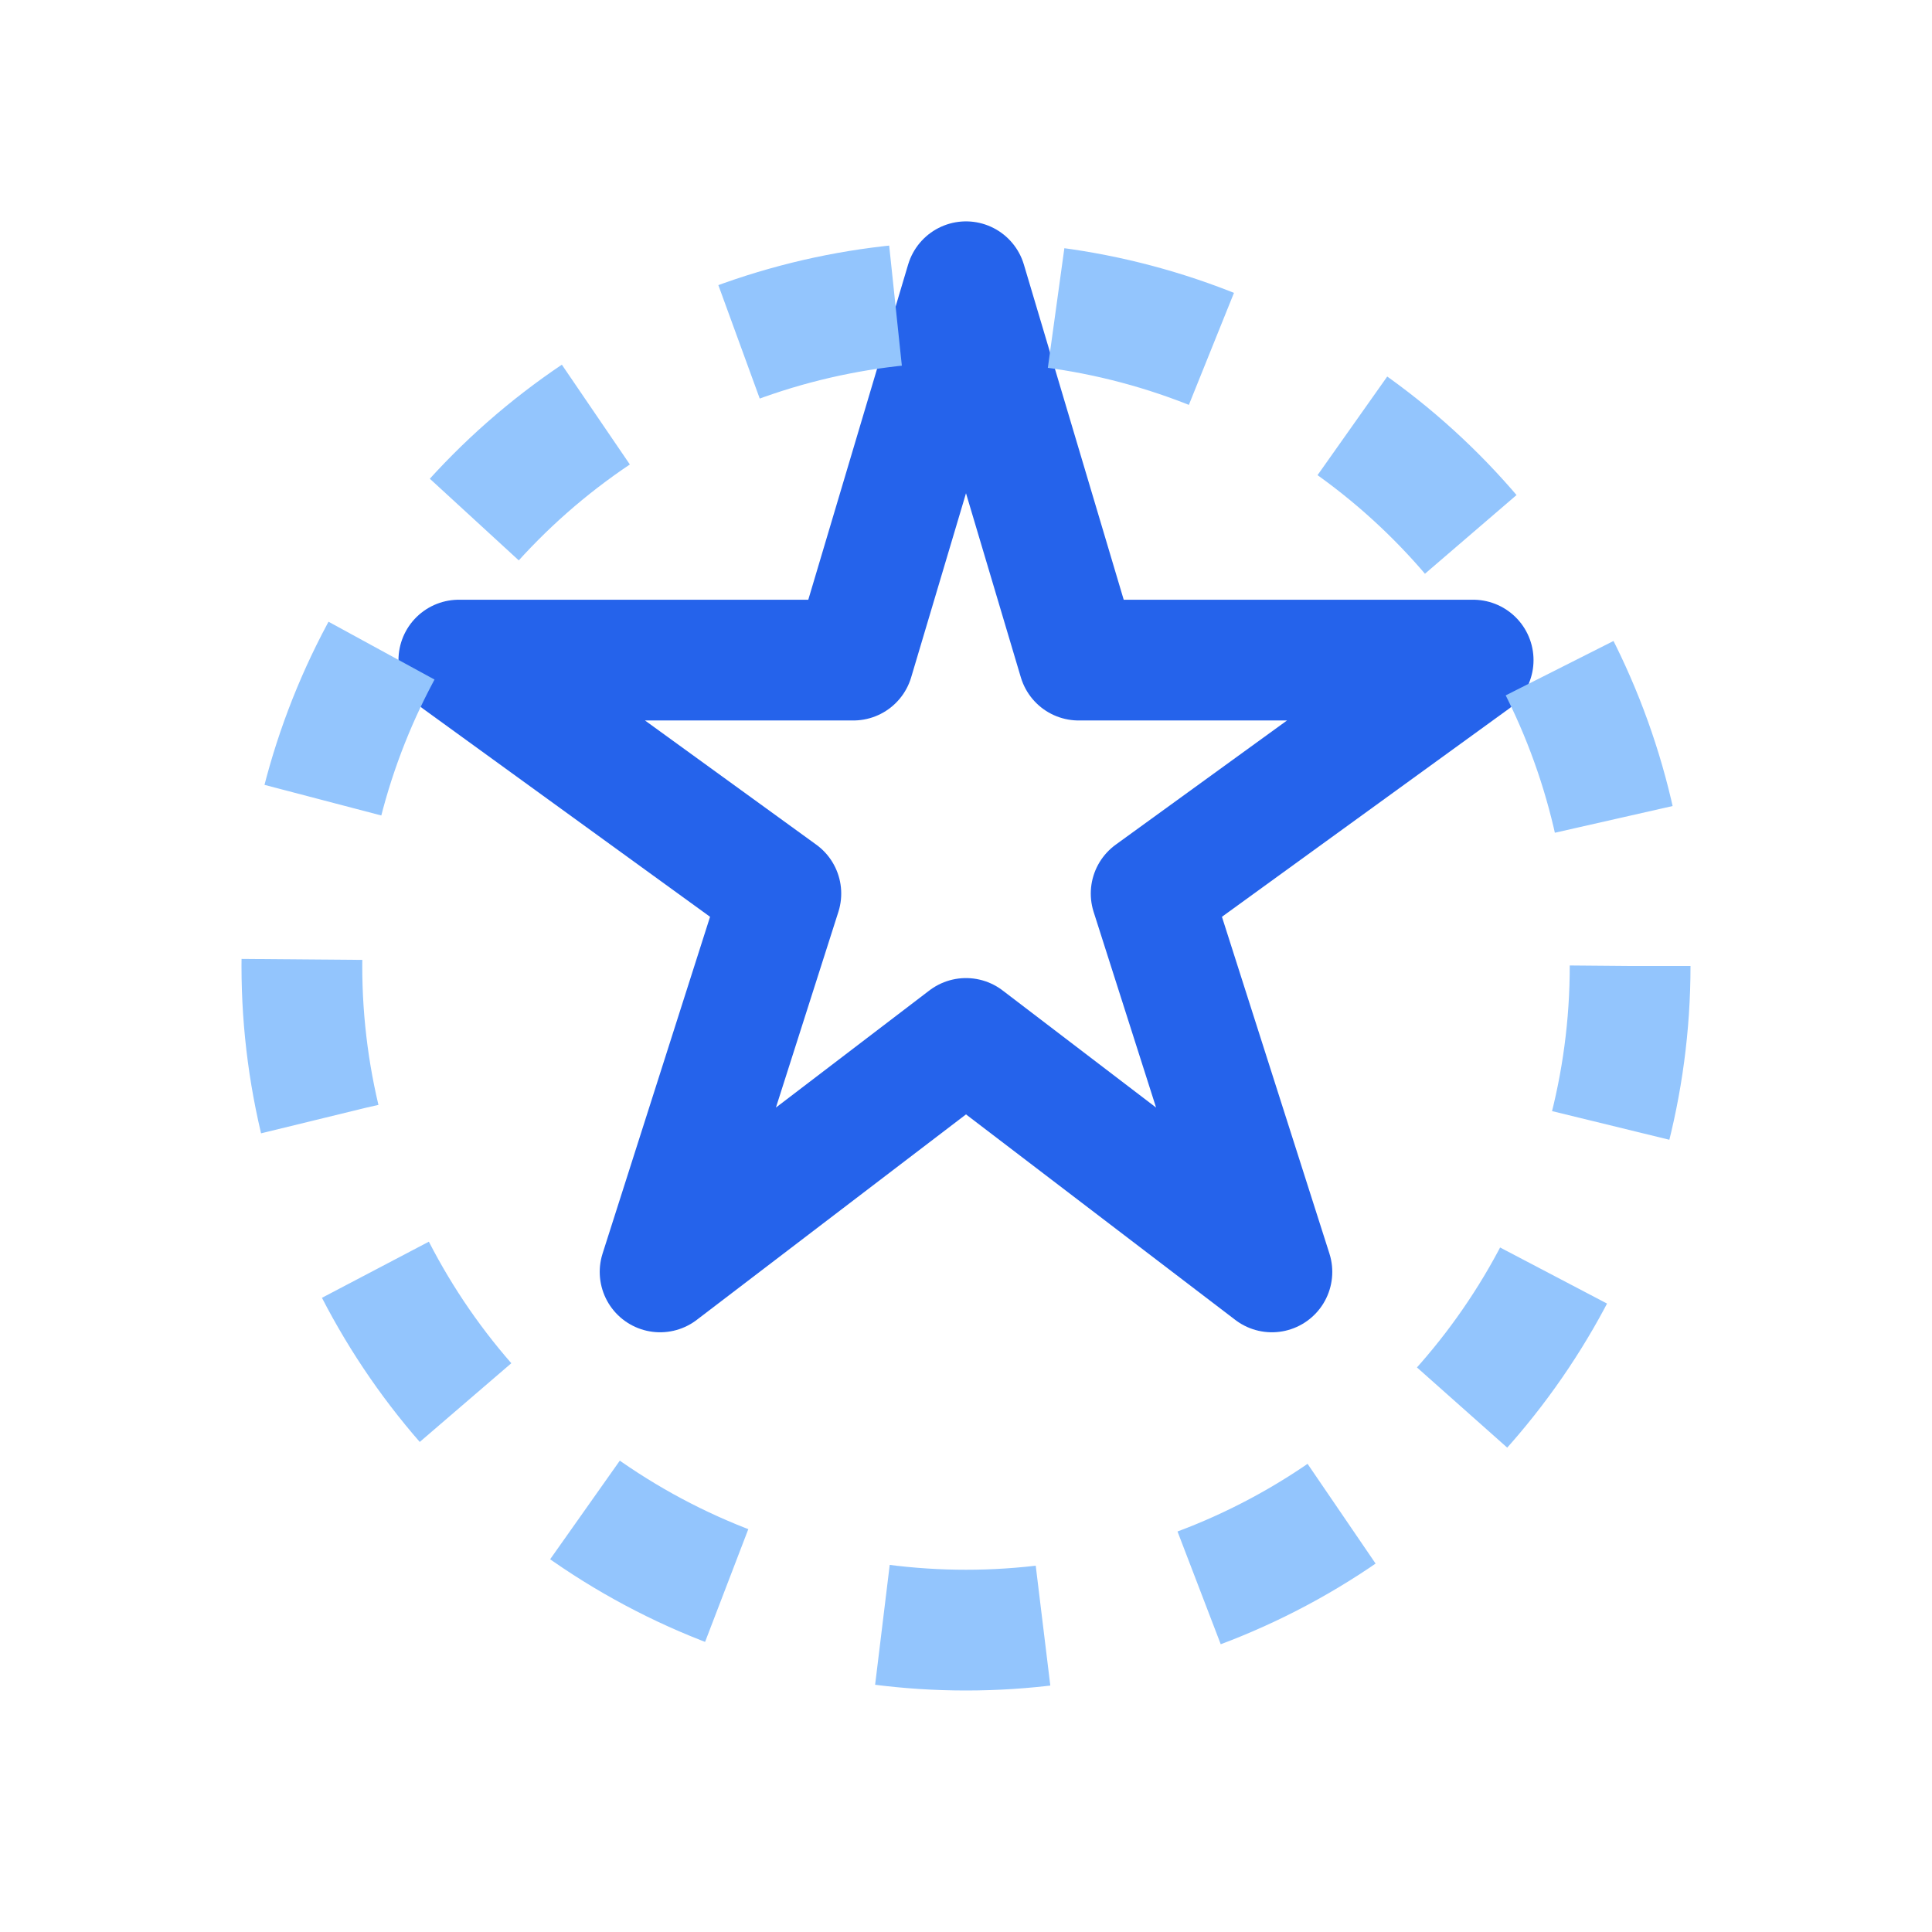 <svg width="24" height="24" viewBox="0 0 24 24" fill="none" xmlns="http://www.w3.org/2000/svg">
<path d="M12 3.5L13.4 8.2H18.3L14.3 11.1L15.8 15.8L12 12.9L8.2 15.8L9.7 11.1L5.7 8.2H10.6L12 3.5Z" stroke="#2563EB" stroke-width="1.5" stroke-linejoin="round" />
<circle cx="12" cy="12" r="8.25" stroke="#93C5FD" stroke-width="1.5" stroke-dasharray="2 2" />
</svg>
